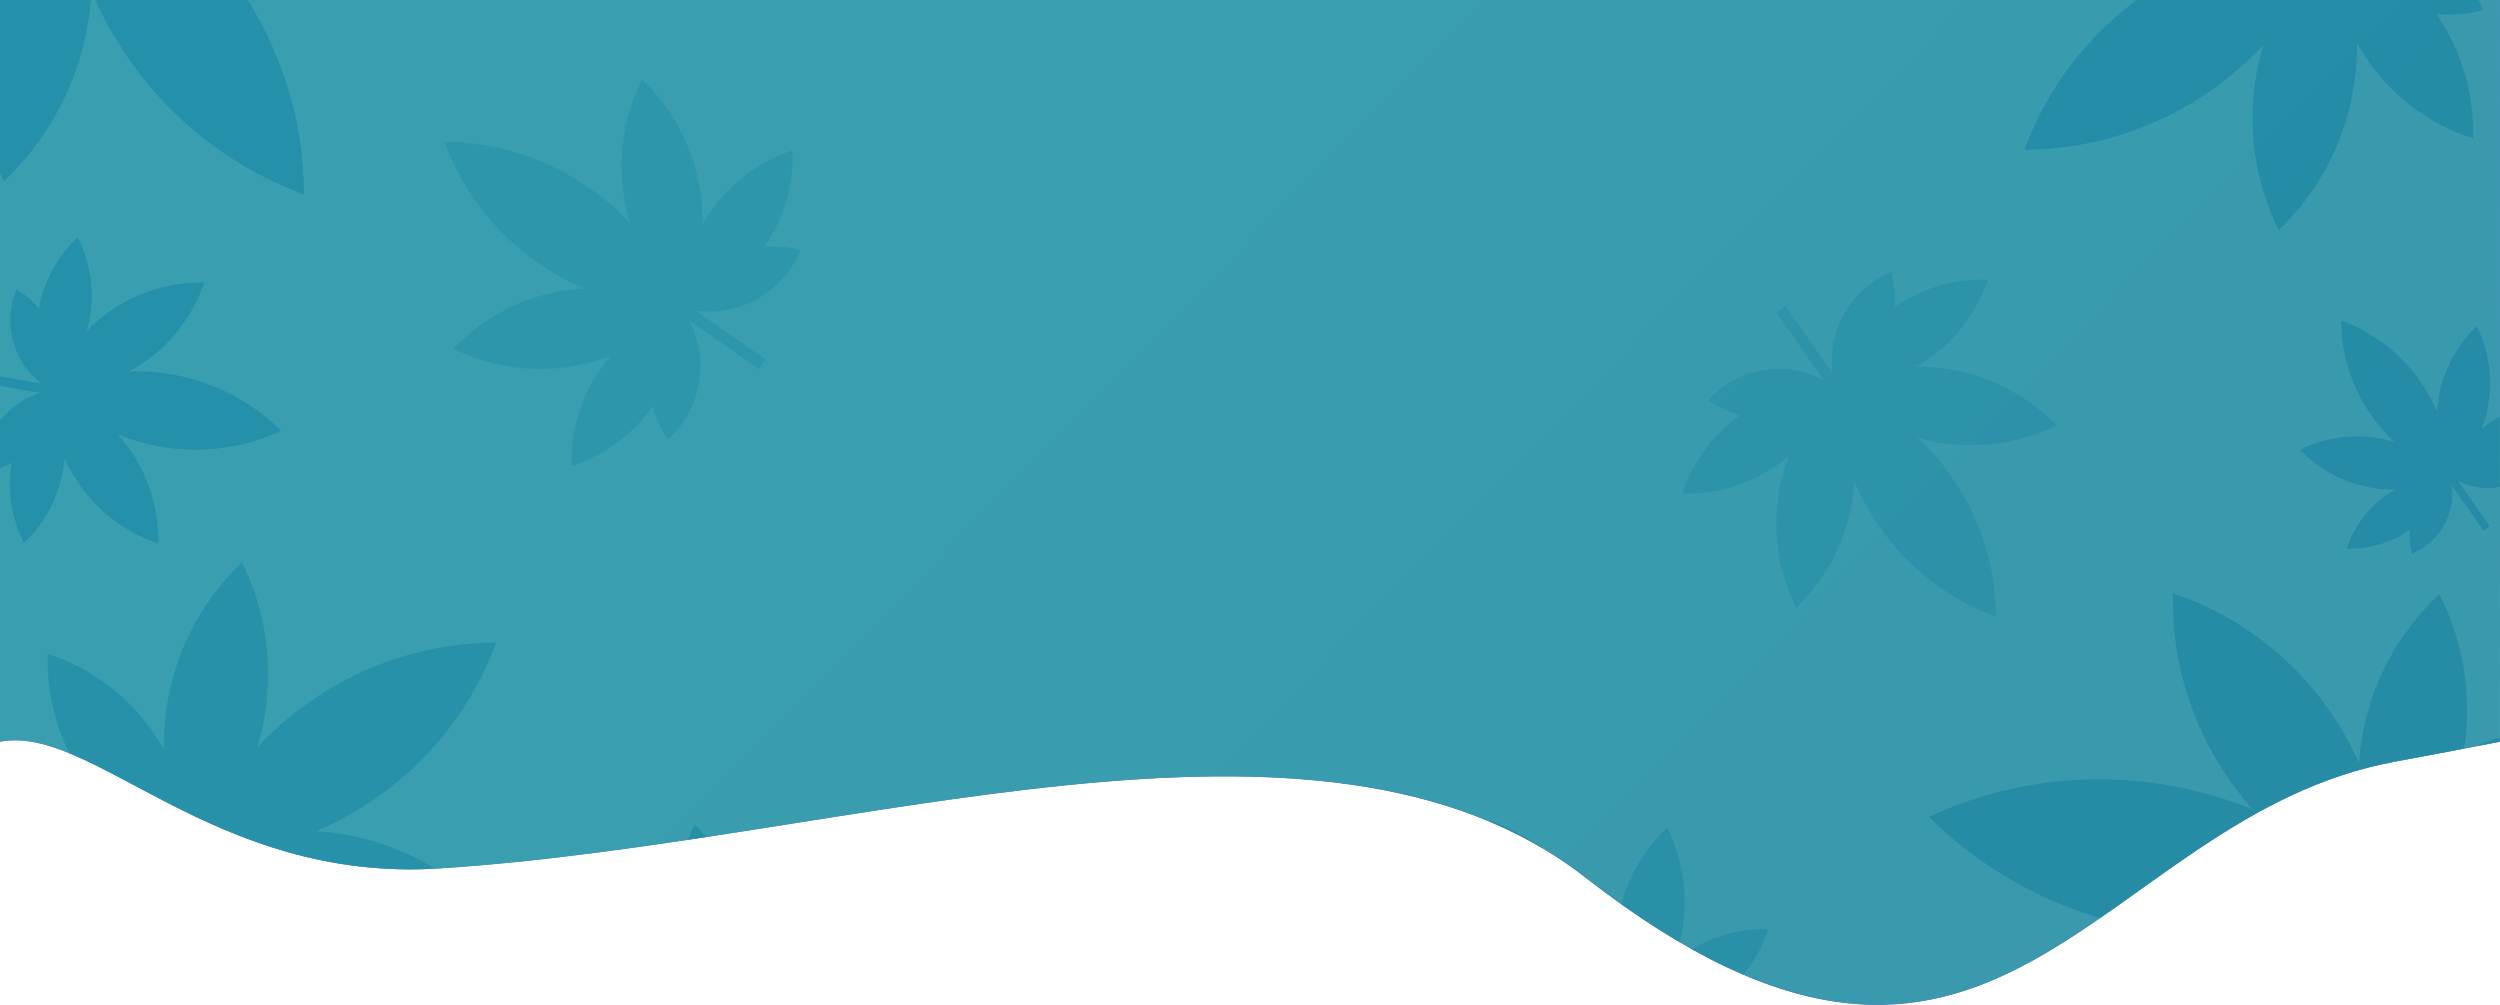 <?xml version="1.0" encoding="utf-8"?>
<!-- Generator: Adobe Illustrator 22.0.1, SVG Export Plug-In . SVG Version: 6.00 Build 0)  -->
<svg version="1.1" id="Layer_1" xmlns="http://www.w3.org/2000/svg" xmlns:xlink="http://www.w3.org/1999/xlink" x="0px" y="0px"
	 viewBox="0 0 1644.9 661.1" style="enable-background:new 0 0 1644.9 661.1;" xml:space="preserve">
<style type="text/css">
	.st0{fill:url(#SVGID_1_);}
	.st1{opacity:0.87;}
	.st2{clip-path:url(#SVGID_3_);}
	.st3{fill:#3AA5AF;}
	.st4{fill:#2C9CA9;}
	.st5{fill:#289AA9;}
	.st6{fill:#2497A6;}
	.st7{fill:#2295A6;}
</style>
<linearGradient id="SVGID_1_" gradientUnits="userSpaceOnUse" x1="666.869" y1="571.569" x2="1229.112" y2="23.649" gradientTransform="matrix(1 0 0 -1 0 664)">
	<stop  offset="7.021234e-02" style="stop-color:#376EB7"/>
	<stop  offset="1" style="stop-color:#3447A2"/>
</linearGradient>
<path class="st0" d="M1644.8,488c-22,4.3-44.8,8.6-68.5,13c-199,36.5-261.3,288-533.4,76.2c-175.4-136.6-484.3-22.8-754.3-5.8
	C139.8,580.7,61.2,476.4,0,488V0h1644.8"/>
<g class="st1">
	<defs>
		<path id="SVGID_2_" class="st1" d="M1644.9,488c-22,4.3-44.8,8.6-68.5,13c-199,36.5-261.3,288-533.4,76.2
			c-175.4-136.6-484.3-22.8-754.3-5.8C139.8,580.7,61.2,476.4,0,488V0h1644.8"/>
	</defs>
	<clipPath id="SVGID_3_">
		<use xlink:href="#SVGID_2_"  style="overflow:visible;"/>
	</clipPath>
	<g class="st2">
		<rect x="-8.8" y="-170.1" class="st3" width="1662.4" height="831.2"/>
		<path class="st4" d="M414.6,146.8c-1.5-4.8-2.7-9.8-3.6-14.9c-5-28.2-0.4-55.8,11.4-79.6c19.2,18.3,33,42.7,37.9,70.9
			c1.5,8.3,2.1,16.6,1.9,24.7c1.7-3.1,3.6-6.2,5.7-9.2c13.6-19.4,32.6-32.9,53.6-39.7c0.8,21.9-5.3,44.2-18.7,63.6
			c8-0.8,16.1-0.2,24,2c-1.8,4.3-4.1,8.6-6.9,12.6c-14.4,20.6-38.6,30.3-62,27.3l45.8,32l-4.4,6.3l-45.8-32
			c10.8,20.9,10,47-4.4,67.6c-2.8,4-6,7.6-9.5,10.8c-4.7-6.7-8.1-14.1-10.1-21.9c-13.6,19.2-32.5,32.6-53.3,39.3
			c-0.8-22,5.4-44.5,19-63.9c2.1-3,4.3-5.8,6.7-8.5c-7.6,2.9-15.6,5.2-23.9,6.6c-28.2,5-55.8,0.4-79.6-11.4
			c18.3-19.2,42.7-33,70.9-37.9c5.1-0.9,10.2-1.5,15.2-1.8c-10.7-4.5-21.1-10.2-31-17.1c-29.1-20.3-49.7-48.3-61.1-79.2
			c33,0.1,66.2,10,95.3,30.3C397.8,130.5,406.6,138.3,414.6,146.8z M1353,279.9c-17.7-18.6-41.3-31.9-68.6-36.7
			c-8-1.4-16-2-23.9-1.9c3-1.7,6-3.5,8.9-5.5c18.8-13.2,31.8-31.6,38.4-51.8c-21.2-0.7-42.8,5.1-61.5,18.1
			c0.8-7.7,0.2-15.6-1.9-23.2c-4.2,1.7-8.3,4-12.2,6.7c-20,14-29.3,37.4-26.4,60l-31-44.3l-6.1,4.2l31,44.3
			c-20.2-10.5-45.4-9.7-65.4,4.3c-3.9,2.7-7.4,5.8-10.4,9.2c6.4,4.6,13.6,7.9,21.2,9.8c-18.6,13.2-31.5,31.4-38.1,51.6
			c21.3,0.7,43-5.2,61.9-18.4c2.9-2,5.6-4.2,8.2-6.4c-2.8,7.3-5,15.1-6.4,23.1c-4.8,27.2-0.4,54,11,77
			c18.6-17.7,31.9-41.3,36.7-68.6c0.9-4.9,1.4-9.9,1.7-14.7c4.4,10.3,9.9,20.4,16.6,30c19.7,28.1,46.7,48.1,76.6,59.1
			c-0.1-31.9-9.6-64.1-29.3-92.2c-6.7-9.6-14.3-18.2-22.5-25.8c4.7,1.4,9.5,2.6,14.4,3.4C1303.2,295.7,1330,291.3,1353,279.9z"/>
		<path class="st5" d="M1163.5,611.4c-5.8,17.9-17.3,34.2-33.8,45.9c3.7,0.9,7.3,2.2,10.7,3.9H955.9c-3.9-3.1-7.6-6.5-11-10.1
			c20.5-10.1,44.2-14.1,68.4-9.8c4.4,0.8,8.7,1.8,12.8,3.1c-7.3-6.8-14-14.4-20-22.9c-17.5-25-26-53.6-26.1-82
			c26.6,9.8,50.6,27.5,68.1,52.5c6,8.5,10.8,17.4,14.7,26.6c0.2-4.3,0.7-8.7,1.5-13.1c4.3-24.2,16.1-45.2,32.6-61
			c10.1,20.5,14.1,44.2,9.8,68.4c-1.3,7.1-3.2,14-5.7,20.5c2.3-2,4.8-3.9,7.3-5.7C1125.3,616,1144.6,610.7,1163.5,611.4z
			 M515.2-166.2c-16.6,11.7-28,27.9-33.8,45.9c18.9,0.7,38.3-4.6,55-16.3c2.6-1.8,5-3.7,7.3-5.7c-2.5,6.5-4.4,13.4-5.7,20.5
			c-4.3,24.2-0.3,48,9.8,68.4c16.5-15.8,28.4-36.7,32.6-61c0.8-4.4,1.3-8.8,1.5-13.1c3.9,9.2,8.8,18.1,14.7,26.6
			c17.5,25,41.5,42.7,68.1,52.5c-0.1-28.4-8.6-57-26.1-82c-6-8.5-12.7-16.1-20-22.9c4.2,1.3,8.4,2.3,12.8,3.1
			c24.2,4.3,48,0.3,68.4-9.8c-3.4-3.6-7.1-7-11-10.1H504.5C507.9-168.4,511.5-167.1,515.2-166.2z"/>
		<path class="st6" d="M214.9,661.1h-53.4c-4.1-4.4-8-9.1-11.5-14.2c-1.2,4.9-2.9,9.6-5,14.2h-20.3c-18.5-26.6-19.6-60.1-5.7-87
			l-58.9,41.3l-5.7-8.1l58.9-41.3c-30.1,3.9-61.2-8.6-79.8-35.1c-3.6-5.2-6.6-10.6-8.9-16.2c10.2-2.8,20.6-3.6,30.9-2.6
			c-17.3-24.9-25.1-53.7-24.1-81.9c27,8.8,51.5,26.1,69,51.1c2.7,3.8,5.1,7.8,7.4,11.8c-0.2-10.5,0.6-21.1,2.5-31.8
			c6.4-36.3,24.1-67.7,48.9-91.3c15.2,30.6,21.1,66.2,14.7,102.5c-1.2,6.6-2.7,13-4.6,19.2c10.2-10.9,21.6-21,34.4-29.9
			c37.4-26.2,80.3-38.9,122.8-39c-14.7,39.9-41.2,75.8-78.7,102c-12.7,8.9-26.1,16.2-39.9,22.1c6.5,0.4,13.1,1.1,19.6,2.3
			c36.3,6.4,67.7,24.1,91.3,48.9c-30.6,15.2-66.2,21.1-102.5,14.7c-10.7-1.9-21-4.8-30.7-8.5c3,3.5,5.9,7.1,8.6,11
			C204.2,629.6,211.1,645.1,214.9,661.1z M1653.7,599.1l-69.7-12.3c33.5-10.6,60.5-37.8,69.7-73.6V483c-11.7,2.4-22.8,6.7-32.9,12.7
			c6.4-37.2,0.1-73.6-15.8-104.8c-25.8,24.1-44.3,56.4-50.8,93.8c-1,5.7-1.7,11.5-2.1,17.2c-5.3-11.9-11.8-23.4-19.5-34.5
			c-26.2-37.5-62.7-63.5-102.9-77.1c-1,42.5,11,85.6,37.3,123.1c4.8,6.8,9.9,13.2,15.2,19.2c-17.2-7-35.4-12.3-54.4-15.7
			c-55.9-9.9-110.8-1.6-158.7,20.5c37.4,37.2,86.2,63.7,142.1,73.5c19,3.4,37.9,4.6,56.5,3.9c-7.1,3.8-14.1,8.1-20.9,12.9
			c-14,9.8-26.4,21-37.2,33.3h211.2c-5-24.8-18.9-46.9-38.8-62.2l71.9,12.7V599.1z M1077.1-130.2c11.9-2.1,23.2-5.4,34-9.8
			c-3.4,3.8-6.6,7.8-9.5,12c-16.4,23.4-23.9,50.4-23.3,76.9c25.2-8.5,47.9-24.8,64.3-48.2c4.8-6.9,8.9-14.1,12.2-21.6
			c0.3,3.6,0.7,7.1,1.3,10.7c4.1,23.4,15.7,43.6,31.8,58.6c9.9-19.5,13.9-42.3,9.9-65.5c6.9,4.1,14.5,7,22.6,8.3
			c0.2-4.7-0.1-9.5-0.9-14.3c-3.7-21.3-17.4-38.3-35.4-47.2h-170.3c-13.2,7.4-25.3,16.6-35.9,27.1
			C1007.8-129.2,1042.1-124,1077.1-130.2z"/>
		<path class="st7" d="M1617.2,316.3l21,30l-4.1,2.9l-21-30c2,15.3-4.4,31.2-17.9,40.6c-2.6,1.8-5.4,3.3-8.2,4.5
			c-1.4-5.2-1.8-10.5-1.3-15.7c-12.7,8.8-27.3,12.8-41.6,12.3c4.5-13.7,13.3-26.2,26-35.1c2-1.4,4-2.6,6-3.7
			c-5.3,0.1-10.7-0.3-16.2-1.3c-18.4-3.3-34.4-12.3-46.4-24.9c15.6-7.7,33.7-10.7,52.1-7.5c3.3,0.6,6.6,1.4,9.8,2.3
			c-5.6-5.2-10.7-11-15.2-17.5c-13.3-19-19.8-40.8-19.8-62.4c20.3,7.5,38.6,21,51.9,40c4.5,6.5,8.3,13.3,11.2,20.3
			c0.2-3.3,0.6-6.6,1.2-10c3.3-18.4,12.3-34.4,24.9-46.4c7.7,15.6,10.7,33.7,7.5,52.1c-1,5.4-2.4,10.7-4.3,15.6
			c1.8-1.5,3.6-3,5.6-4.4c4.9-3.4,10.1-6.1,15.5-8.2v47.8C1641.8,322.8,1628.4,322.1,1617.2,316.3z M15.7,357.2
			c13-12.1,22.3-28.4,25.6-47.3c0.5-2.9,0.8-5.8,1.1-8.6c2.7,6,5.9,11.8,9.8,17.4c13.2,18.9,31.6,32,51.9,38.9
			c0.5-21.4-5.6-43.2-18.8-62c-2.4-3.4-5-6.7-7.7-9.7c8.7,3.5,17.8,6.2,27.4,7.9c28.2,5,55.8,0.8,80-10.3
			c-18.9-18.7-43.4-32.1-71.6-37.1c-9.6-1.7-19.1-2.3-28.5-2c3.6-1.9,7.1-4.1,10.5-6.5c18.9-13.2,32-31.6,38.9-51.9
			c-21.4-0.5-43.2,5.6-62,18.8c-5.6,3.9-10.6,8.3-15.2,13c0.8-2.8,1.5-5.6,2-8.5c3.3-18.9,0.1-37.3-7.9-53.2
			c-12.9,12.1-22.2,28.2-25.6,46.9c-4.1-5-9.1-9.3-14.8-12.5c-1.5,3.5-2.6,7.2-3.2,11.1c-3.5,20,4.7,39.3,19.8,50.9L-8.8,246v6.3
			l35,6.2c-16.7,5.3-30.3,18.8-35,36.6v15.7c5.9-1.2,11.4-3.4,16.5-6.4C4.5,323.1,7.7,341.4,15.7,357.2z M567.8,621.2
			c-11.9,2.1-23.2,5.4-34,9.8c3.4-3.8,6.6-7.8,9.5-12c16.4-23.4,23.9-50.4,23.3-76.9c-25.2,8.5-47.9,24.8-64.3,48.2
			c-4.8,6.9-8.9,14.1-12.2,21.6c-0.3-3.6-0.7-7.1-1.3-10.7c-4.1-23.4-15.7-43.6-31.8-58.6c-9.9,19.5-13.9,42.3-9.9,65.5
			c-6.9-4.1-14.5-7-22.6-8.3c-0.2,4.7,0.1,9.5,0.9,14.3c3.7,21.3,17.4,38.3,35.4,47.2h170.3c13.2-7.4,25.3-16.6,35.9-27.1
			C637.1,620.2,602.8,615.1,567.8,621.2z M-8.8-170.1v9.5l38.4,54.8c-11.9-6.2-25-9.7-38.4-10.5v89.1c1.5-1.2,3-2.4,4.4-3.7
			C-6-26.6-7.4-22.4-8.8-18V90.7c3,9.9,6.8,19.4,11.4,28.6c27.9-26.6,47.9-62,55.1-102.9C59,9,59.8,1.6,60.2-5.7
			C66.8,9.8,75,24.9,85.1,39.3c29.5,42.2,70,72.1,114.9,88.6c-0.2-47.9-14.4-96.1-44-138.3c-10.1-14.4-21.4-27.3-33.7-38.7
			c7,2.1,14.3,3.9,21.7,5.2c40.9,7.2,81,0.6,115.5-16.6c-26.6-27.9-62-47.9-102.9-55.1c-12.1-2.1-24-3-35.8-2.8
			c4.5-2.5,9-5.3,13.3-8.3c17.1-12,30.9-26.8,41.4-43.3H49.6c-9.7,17.6-13.5,38-10.9,57.9l-40.6-57.9H-8.8z M1464.3-94
			c2.7,3.8,5.6,7.5,8.6,11c-9.8-3.7-20-6.6-30.7-8.5c-36.3-6.4-71.9-0.5-102.5,14.7c23.6,24.8,55,42.5,91.3,48.9
			c6.6,1.2,13.1,1.9,19.6,2.3c-13.8,5.8-27.1,13.1-39.9,22.1c-37.4,26.2-64,62.1-78.7,102c42.5-0.2,85.3-12.8,122.8-39
			c12.7-8.9,24.2-19,34.4-29.9c-1.9,6.2-3.4,12.6-4.6,19.2c-6.4,36.3-0.5,71.9,14.7,102.5c24.8-23.6,42.5-55,48.9-91.3
			c1.9-10.7,2.7-21.3,2.5-31.8c2.2,4,4.7,8,7.4,11.8c17.5,25.1,42,42.4,69,51.1c1-28.2-6.8-56.9-24.1-81.9c10.3,1,20.8,0.2,30.9-2.6
			c-2.3-5.6-5.3-11-8.9-16.2c-18.6-26.6-49.8-39.1-79.8-35.1L1604-86l-5.7-8.1l-58.9,41.3c14-26.9,12.9-60.5-5.7-87
			c-3.6-5.2-7.7-9.8-12.2-13.9c-6.1,8.6-10.5,18.2-13,28.2c-14-19.9-32.5-34.8-53-44.5h-15.7C1440.1-143.7,1448-117.2,1464.3-94z"/>
	</g>
</g>
</svg>
